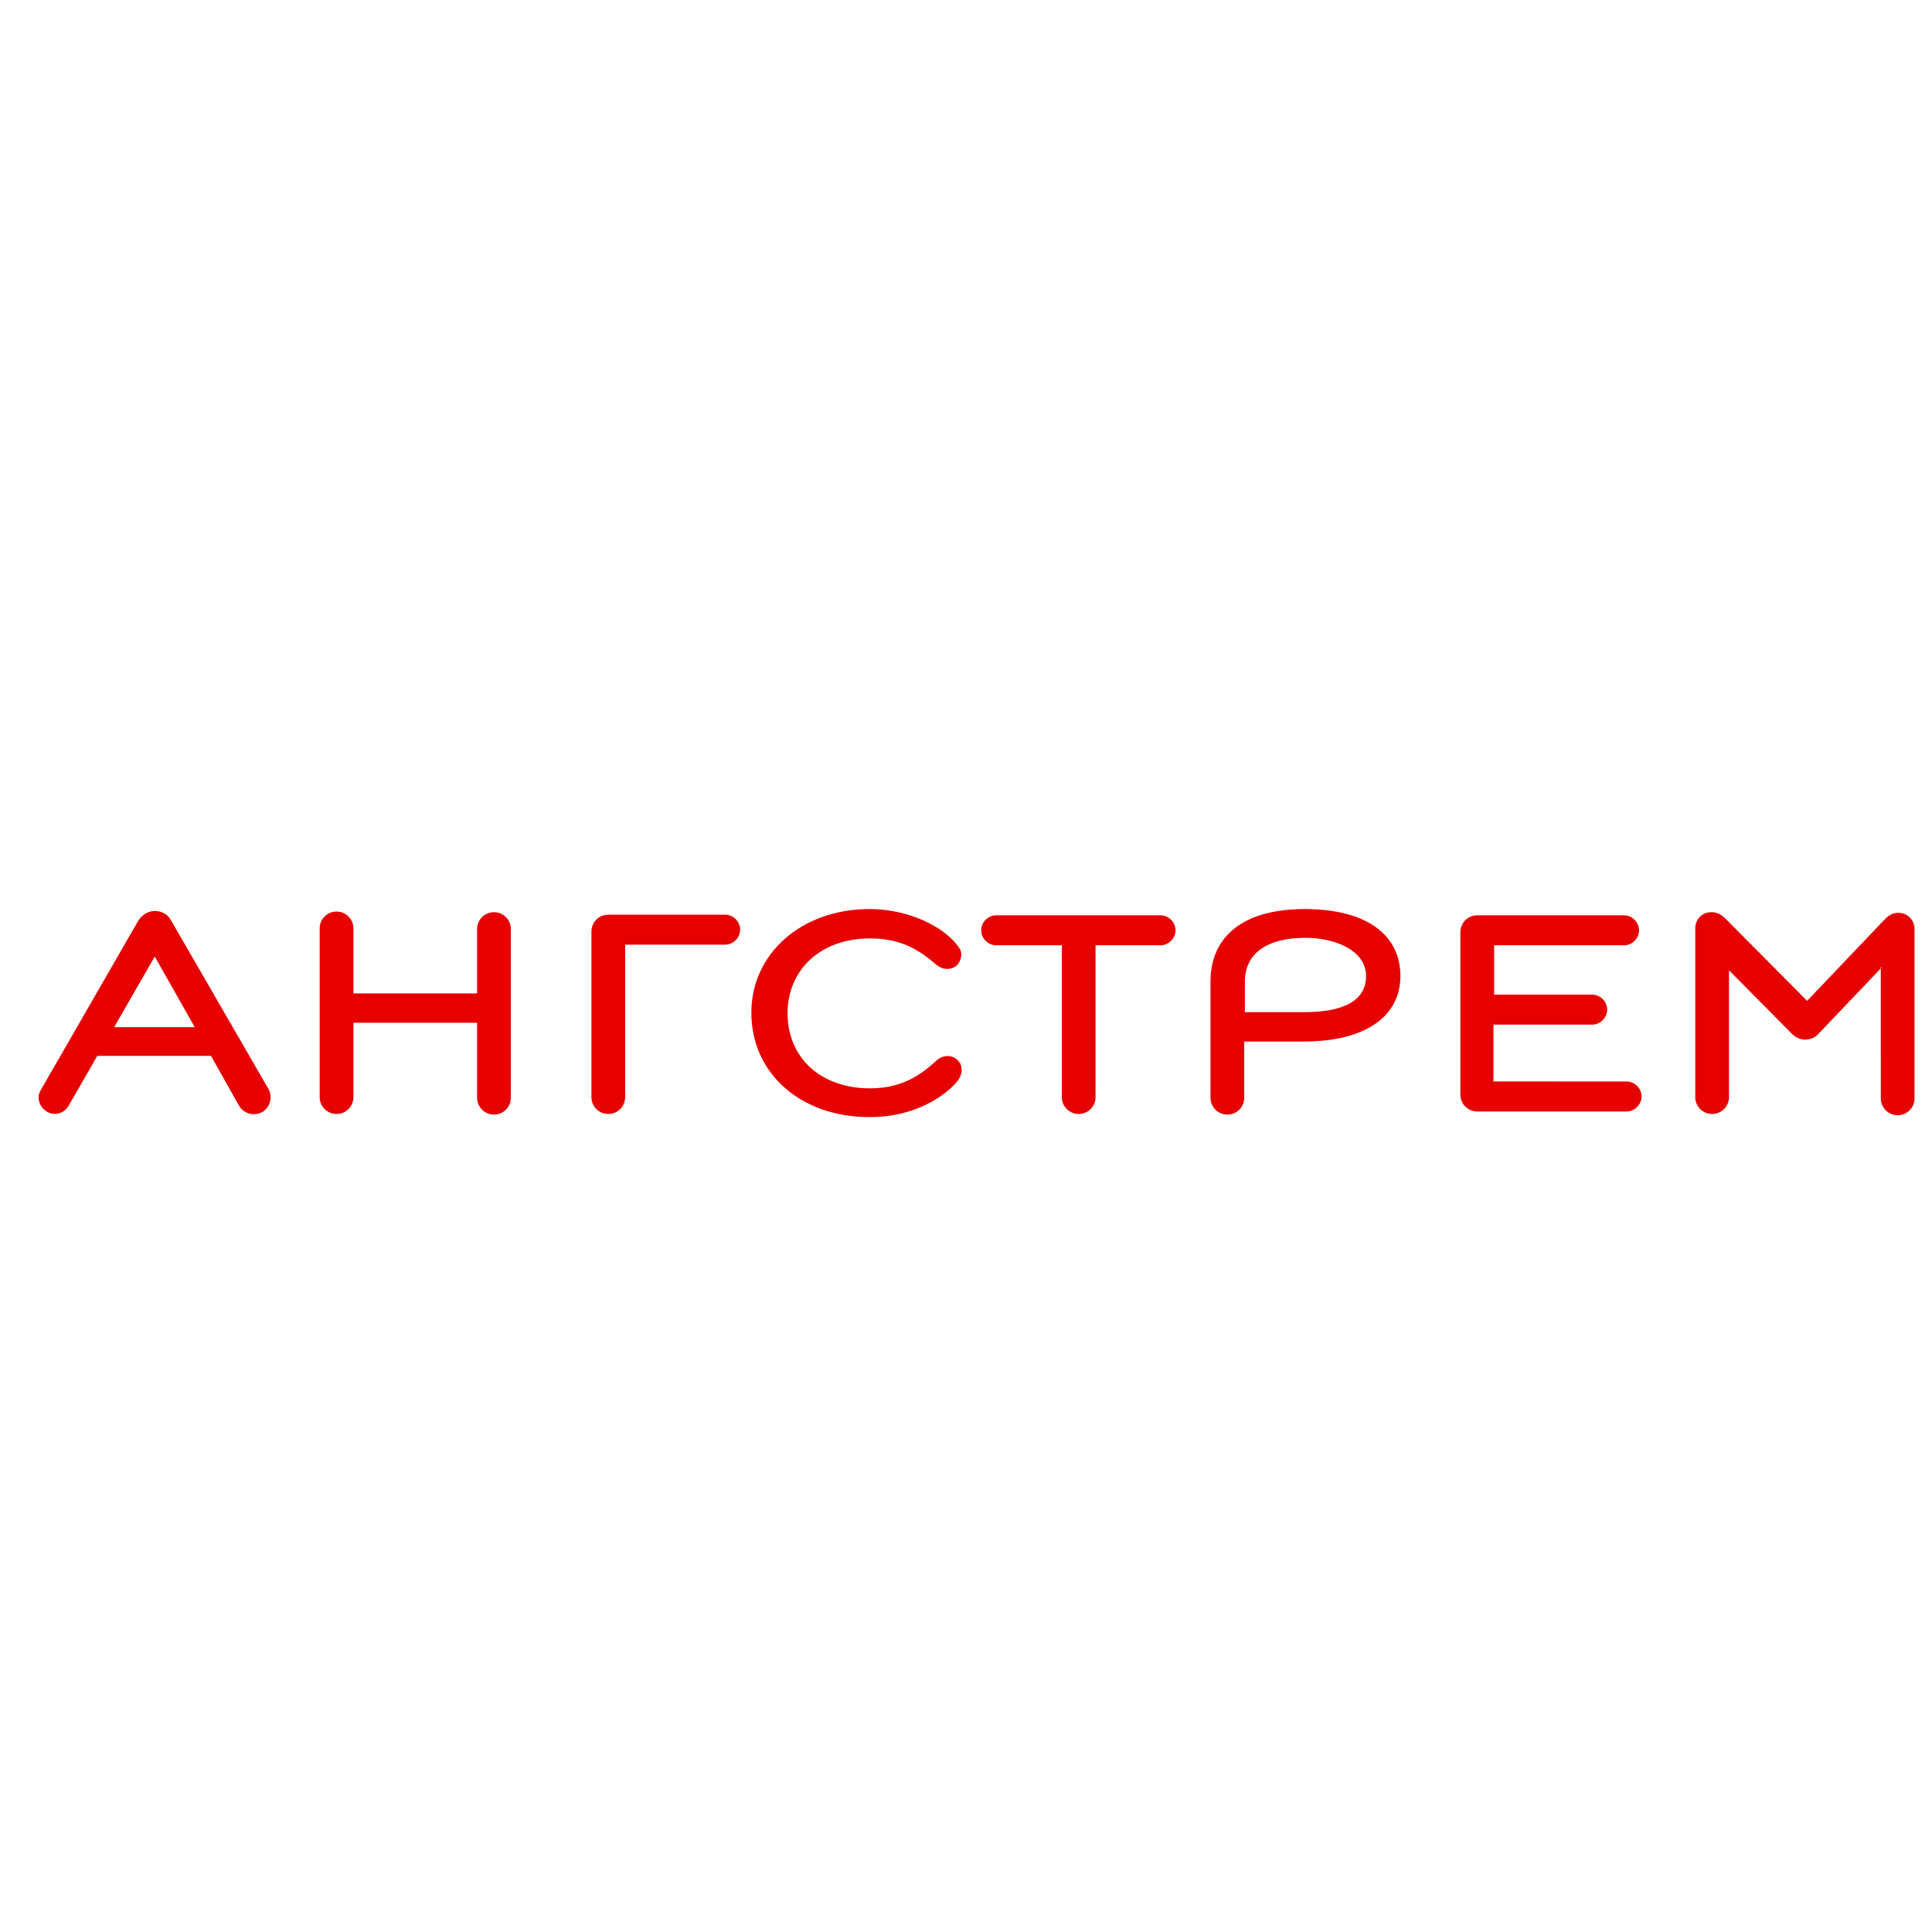 <?xml version="1.0" encoding="UTF-8"?>
<!DOCTYPE svg PUBLIC "-//W3C//DTD SVG 1.1//EN" "http://www.w3.org/Graphics/SVG/1.1/DTD/svg11.dtd">
<!-- Creator: CorelDRAW 2019 (64-Bit) -->
<svg xmlns="http://www.w3.org/2000/svg" xml:space="preserve" width="100px" height="100px" version="1.1" style="shape-rendering:geometricPrecision; text-rendering:geometricPrecision; image-rendering:optimizeQuality; fill-rule:evenodd; clip-rule:evenodd"
viewBox="0 0 100 100"
 xmlns:xlink="http://www.w3.org/1999/xlink"
 xmlns:xodm="http://www.corel.com/coreldraw/odm/2003">
 <defs>
  <style type="text/css">
   <![CDATA[
    .fil0 {fill:#E60000}
   ]]>
  </style>
 </defs>
 <g id="Слой_x0020_1">
  <g id="_2880316199632">
   <path class="fil0" d="M45.001 57.821c-3.557,0 -6.111,-2.264 -6.111,-5.4 0,-3.04 2.554,-5.335 6.046,-5.368l0.194 0c1.907,0.032 3.751,0.905 4.494,1.973 0.227,0.291 0.13,0.678 -0.065,0.904 -0.194,0.227 -0.678,0.356 -1.099,0 -0.873,-0.743 -1.778,-1.357 -3.427,-1.357 -2.554,0 -4.269,1.616 -4.269,3.879 0,2.264 1.682,3.88 4.269,3.88 1.714,0 2.684,-0.744 3.46,-1.455 0.291,-0.259 0.712,-0.291 1.003,-0.065 0.387,0.292 0.323,0.776 0.096,1.099 -0.356,0.486 -1.875,1.91 -4.591,1.91z"/>
   <path class="fil0" d="M18.292 51.419l6.403 0 0 -3.331c0,-0.486 0.388,-0.873 0.873,-0.873 0.485,0 0.873,0.387 0.873,0.873l0 8.73c0,0.485 -0.388,0.873 -0.873,0.873 -0.485,0 -0.873,-0.388 -0.873,-0.873l0 -3.88 -6.403 0 0 3.848c0,0.485 -0.387,0.873 -0.872,0.873 -0.486,0 -0.873,-0.389 -0.873,-0.873l0 -8.73c0,-0.486 0.387,-0.874 0.873,-0.874 0.485,0 0.872,0.388 0.872,0.874l0 3.363z"/>
   <path class="fil0" d="M56.705 48.929l0 7.857c0,0.485 -0.387,0.873 -0.873,0.873 -0.485,0 -0.873,-0.388 -0.873,-0.873l0 -7.857 -3.395 0c-0.42,0 -0.776,-0.356 -0.776,-0.777 0,-0.42 0.356,-0.776 0.776,-0.776l8.504 0.001c0.42,0 0.776,0.355 0.776,0.776 0,0.42 -0.356,0.776 -0.776,0.776l-3.363 0z"/>
   <path class="fil0" d="M31.485 47.344l6.047 0c0.42,0 0.776,0.356 0.776,0.776 0,0.421 -0.356,0.777 -0.776,0.777l-5.174 -0.001 0 7.889c0,0.485 -0.388,0.873 -0.873,0.873 -0.486,0 -0.873,-0.388 -0.873,-0.873l0 -8.568c0,-0.485 0.387,-0.873 0.873,-0.873z"/>
   <path class="fil0" d="M77.302 51.483l5.109 0c0.42,0 0.776,0.356 0.776,0.776 0,0.421 -0.356,0.776 -0.776,0.776l-5.109 0 0 2.942 6.888 0.001c0.42,0 0.776,0.355 0.776,0.776 0,0.42 -0.356,0.776 -0.776,0.776l-7.728 0c-0.485,0 -0.873,-0.388 -0.873,-0.874l0 -8.406c0,-0.485 0.388,-0.873 0.873,-0.873l7.598 0c0.421,0 0.776,0.355 0.776,0.776 0,0.42 -0.355,0.776 -0.776,0.776l-6.725 0 0 2.554 -0.033 0z"/>
   <path class="fil0" d="M62.655 50.804c0,-2.166 1.487,-3.751 4.882,-3.751 3.267,0 4.948,1.39 4.948,3.46 0,2.134 -1.876,3.395 -4.98,3.395l-3.104 0 0 2.91c0,0.485 -0.388,0.873 -0.873,0.873 -0.485,0 -0.873,-0.388 -0.873,-0.873l0 -6.014 0 0zm1.746 1.584l3.104 0c2.134,0 3.202,-0.646 3.202,-1.875 0,-1.326 -1.617,-1.973 -3.137,-1.973 -2.069,0 -3.136,0.873 -3.136,2.264l-0.001 1.584 -0.032 0z"/>
   <path class="fil0" d="M97.414 50.06l-3.331 3.492c-0.194,0.194 -0.452,0.259 -0.646,0.259 -0.195,0 -0.421,-0.065 -0.647,-0.259l-3.298 -3.331 0 6.564c0,0.485 -0.388,0.873 -0.873,0.873 -0.485,0 -0.873,-0.388 -0.873,-0.873l0 -8.73c0,-0.485 0.355,-0.841 0.841,-0.841 0.291,0 0.517,0.13 0.712,0.323l0.194 0.195 4.042 4.073 3.848 -4.041 0.194 -0.195c0.194,-0.194 0.387,-0.323 0.678,-0.323 0.453,0 0.841,0.356 0.841,0.841l0 2.942 0 5.82c0,0.486 -0.388,0.874 -0.872,0.874 -0.486,0 -0.874,-0.388 -0.874,-0.874l-0.001 -6.789 0.065 0z"/>
   <path class="fil0" d="M8.01 47.15c0.323,0 0.679,0.161 0.841,0.485l5.044 8.731c0.227,0.42 0.097,0.937 -0.323,1.195 -0.42,0.227 -0.938,0.097 -1.196,-0.323l-1.455 -2.587 -5.885 0 -1.487 2.587c-0.227,0.388 -0.744,0.55 -1.132,0.292 -0.388,-0.227 -0.55,-0.744 -0.292,-1.133l5.044 -8.762c0.195,-0.291 0.518,-0.485 0.841,-0.485l0 0zm2.07 6.014l-2.07 -3.654 -2.101 3.654 4.171 0z"/>
  </g>
 </g>
</svg>
